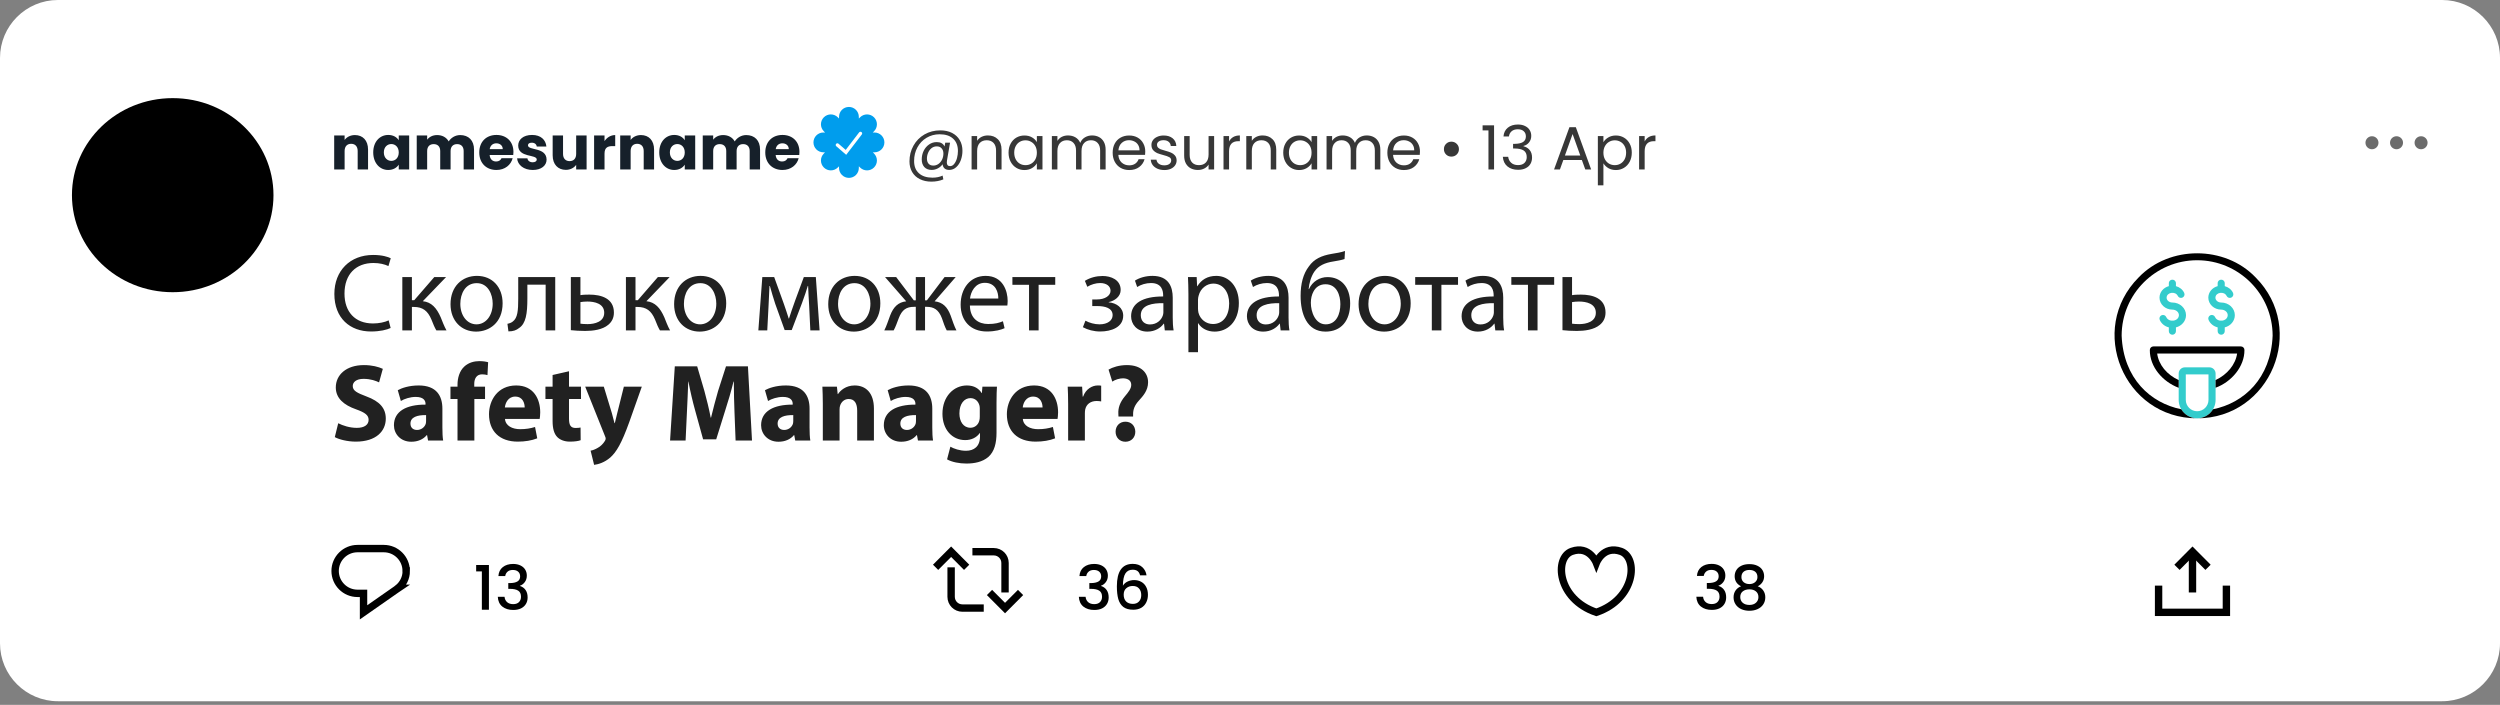 <?xml version="1.0" encoding="UTF-8"?> <svg xmlns="http://www.w3.org/2000/svg" width="227" height="64" viewBox="0 0 227 64" fill="none"><rect x="0" y="0" width="227" height="64" fill="#808080" stroke="none"/> <path d="M221.736 0H5.264C2.357 0 0 2.357 0 5.264V58.408C0 61.315 2.357 63.672 5.264 63.672H221.736C224.643 63.672 227 61.315 227 58.408V5.264C227 2.357 224.643 0 221.736 0Z" fill="white"></path> <path d="M15.682 26.532C20.736 26.532 24.832 22.587 24.832 17.721C24.832 12.854 20.736 8.91 15.682 8.91C10.629 8.91 6.533 12.854 6.533 17.721C6.533 22.587 10.629 26.532 15.682 26.532Z" fill="black"></path> <path d="M32.477 15.39H33.419V13.583C33.419 12.752 32.943 12.264 32.228 12.264C31.812 12.264 31.48 12.447 31.291 12.708V12.298H30.344V15.39H31.291V13.711C31.291 13.29 31.524 13.057 31.884 13.057C32.244 13.057 32.477 13.29 32.477 13.711V15.39ZM33.889 13.838C33.889 14.813 34.493 15.434 35.247 15.434C35.707 15.434 36.034 15.224 36.206 14.952V15.39H37.153V12.298H36.206V12.735C36.039 12.464 35.712 12.253 35.252 12.253C34.493 12.253 33.889 12.863 33.889 13.838ZM36.206 13.844C36.206 14.337 35.89 14.608 35.529 14.608C35.175 14.608 34.853 14.331 34.853 13.838C34.853 13.345 35.175 13.079 35.529 13.079C35.89 13.079 36.206 13.351 36.206 13.844ZM42.1 15.39H43.042V13.583C43.042 12.752 42.549 12.264 41.784 12.264C41.335 12.264 40.947 12.514 40.742 12.841C40.532 12.469 40.155 12.264 39.69 12.264C39.285 12.264 38.969 12.436 38.786 12.685V12.298H37.839V15.39H38.786V13.711C38.786 13.306 39.019 13.085 39.379 13.085C39.739 13.085 39.972 13.306 39.972 13.711V15.39H40.914V13.711C40.914 13.306 41.147 13.085 41.507 13.085C41.867 13.085 42.1 13.306 42.1 13.711V15.39ZM45.068 13.012C45.384 13.012 45.65 13.206 45.65 13.544H44.464C44.52 13.201 44.758 13.012 45.068 13.012ZM46.548 14.365H45.539C45.462 14.531 45.312 14.664 45.046 14.664C44.741 14.664 44.492 14.475 44.459 14.071H46.603C46.614 13.977 46.62 13.883 46.62 13.794C46.62 12.852 45.983 12.253 45.079 12.253C44.159 12.253 43.517 12.863 43.517 13.844C43.517 14.825 44.17 15.434 45.079 15.434C45.849 15.434 46.398 14.969 46.548 14.365ZM49.63 14.492C49.613 13.339 47.94 13.688 47.94 13.195C47.94 13.046 48.062 12.957 48.283 12.957C48.549 12.957 48.71 13.096 48.738 13.306H49.613C49.553 12.697 49.109 12.253 48.311 12.253C47.502 12.253 47.053 12.685 47.053 13.212C47.053 14.348 48.738 13.988 48.738 14.486C48.738 14.625 48.61 14.736 48.367 14.736C48.106 14.736 47.912 14.592 47.89 14.376H46.953C46.998 14.974 47.552 15.434 48.378 15.434C49.154 15.434 49.63 15.03 49.63 14.492ZM53.263 12.298H52.316V13.977C52.316 14.398 52.083 14.631 51.717 14.631C51.362 14.631 51.124 14.398 51.124 13.977V12.298H50.182V14.104C50.182 14.93 50.664 15.423 51.379 15.423C51.795 15.423 52.127 15.235 52.316 14.969V15.39H53.263V12.298ZM54.891 13.954C54.891 13.423 55.152 13.267 55.601 13.267H55.861V12.264C55.446 12.264 55.108 12.486 54.891 12.813V12.298H53.944V15.39H54.891V13.954ZM58.448 15.39H59.39V13.583C59.39 12.752 58.913 12.264 58.198 12.264C57.783 12.264 57.45 12.447 57.262 12.708V12.298H56.314V15.39H57.262V13.711C57.262 13.29 57.495 13.057 57.855 13.057C58.215 13.057 58.448 13.29 58.448 13.711V15.39ZM59.86 13.838C59.86 14.813 60.464 15.434 61.217 15.434C61.677 15.434 62.004 15.224 62.176 14.952V15.39H63.124V12.298H62.176V12.735C62.01 12.464 61.683 12.253 61.223 12.253C60.464 12.253 59.86 12.863 59.86 13.838ZM62.176 13.844C62.176 14.337 61.86 14.608 61.5 14.608C61.145 14.608 60.824 14.331 60.824 13.838C60.824 13.345 61.145 13.079 61.5 13.079C61.86 13.079 62.176 13.351 62.176 13.844ZM68.071 15.39H69.013V13.583C69.013 12.752 68.52 12.264 67.755 12.264C67.306 12.264 66.918 12.514 66.713 12.841C66.502 12.469 66.126 12.264 65.66 12.264C65.256 12.264 64.94 12.436 64.757 12.685V12.298H63.809V15.39H64.757V13.711C64.757 13.306 64.99 13.085 65.35 13.085C65.71 13.085 65.943 13.306 65.943 13.711V15.39H66.885V13.711C66.885 13.306 67.118 13.085 67.478 13.085C67.838 13.085 68.071 13.306 68.071 13.711V15.39ZM71.039 13.012C71.355 13.012 71.621 13.206 71.621 13.544H70.435C70.49 13.201 70.728 13.012 71.039 13.012ZM72.518 14.365H71.51C71.432 14.531 71.283 14.664 71.017 14.664C70.712 14.664 70.462 14.475 70.429 14.071H72.574C72.585 13.977 72.59 13.883 72.59 13.794C72.59 12.852 71.953 12.253 71.05 12.253C70.13 12.253 69.487 12.863 69.487 13.844C69.487 14.825 70.141 15.434 71.05 15.434C71.82 15.434 72.369 14.969 72.518 14.365Z" fill="#16202A"></path> <path d="M85.379 11.838C85.789 11.838 86.145 11.915 86.448 12.07C86.751 12.226 86.984 12.444 87.146 12.724C87.309 13.001 87.39 13.323 87.39 13.688C87.39 13.98 87.342 14.261 87.246 14.531C87.15 14.797 87.01 15.013 86.825 15.179C86.644 15.345 86.431 15.429 86.188 15.429C86.003 15.429 85.861 15.382 85.761 15.29C85.661 15.198 85.604 15.072 85.589 14.913C85.475 15.072 85.329 15.198 85.151 15.29C84.978 15.382 84.793 15.429 84.597 15.429C84.316 15.429 84.095 15.344 83.932 15.174C83.773 15 83.694 14.767 83.694 14.475C83.694 14.198 83.751 13.94 83.866 13.7C83.984 13.46 84.146 13.267 84.353 13.123C84.56 12.976 84.795 12.902 85.057 12.902C85.408 12.902 85.644 13.035 85.766 13.301L85.827 12.957H86.265L85.988 14.559C85.977 14.629 85.971 14.693 85.971 14.752C85.971 14.974 86.069 15.085 86.265 15.085C86.413 15.085 86.54 15.015 86.647 14.874C86.758 14.734 86.841 14.559 86.897 14.348C86.952 14.134 86.98 13.923 86.98 13.716C86.98 13.232 86.834 12.857 86.542 12.591C86.254 12.325 85.846 12.192 85.317 12.192C84.878 12.192 84.481 12.3 84.126 12.514C83.775 12.724 83.5 13.014 83.3 13.384C83.101 13.753 83.001 14.161 83.001 14.608C82.998 15.096 83.143 15.471 83.439 15.733C83.734 15.999 84.145 16.132 84.669 16.132C85.016 16.132 85.323 16.07 85.589 15.944L85.656 16.288C85.327 16.424 84.965 16.493 84.569 16.493C84.174 16.493 83.825 16.417 83.522 16.265C83.223 16.118 82.99 15.903 82.824 15.623C82.661 15.345 82.58 15.022 82.58 14.653C82.58 14.132 82.7 13.657 82.94 13.229C83.18 12.796 83.513 12.457 83.938 12.209C84.366 11.961 84.847 11.838 85.379 11.838ZM84.747 15.035C84.913 15.035 85.066 14.987 85.207 14.891C85.347 14.791 85.458 14.658 85.539 14.492C85.621 14.322 85.661 14.137 85.661 13.938C85.661 13.746 85.608 13.591 85.5 13.472C85.397 13.351 85.249 13.29 85.057 13.29C84.88 13.29 84.723 13.343 84.586 13.45C84.453 13.554 84.35 13.692 84.276 13.866C84.202 14.036 84.165 14.213 84.165 14.398C84.165 14.594 84.215 14.749 84.314 14.863C84.414 14.978 84.558 15.035 84.747 15.035ZM89.699 12.298C90.069 12.298 90.368 12.41 90.597 12.636C90.826 12.857 90.941 13.179 90.941 13.6V15.39H90.442V13.672C90.442 13.369 90.366 13.138 90.215 12.979C90.063 12.817 89.856 12.735 89.594 12.735C89.328 12.735 89.115 12.819 88.957 12.985C88.802 13.151 88.724 13.393 88.724 13.711V15.39H88.22V12.353H88.724V12.785C88.824 12.63 88.959 12.51 89.128 12.425C89.302 12.34 89.492 12.298 89.699 12.298ZM91.576 13.86C91.576 13.55 91.639 13.278 91.764 13.046C91.89 12.809 92.062 12.626 92.28 12.497C92.501 12.368 92.747 12.303 93.017 12.303C93.283 12.303 93.513 12.36 93.709 12.475C93.905 12.589 94.051 12.734 94.147 12.907V12.353H94.657V15.39H94.147V14.825C94.047 15.002 93.898 15.15 93.698 15.268C93.502 15.382 93.273 15.44 93.011 15.44C92.741 15.44 92.498 15.373 92.28 15.24C92.062 15.107 91.89 14.921 91.764 14.681C91.639 14.44 91.576 14.167 91.576 13.86ZM94.147 13.866C94.147 13.637 94.101 13.437 94.009 13.267C93.916 13.098 93.791 12.968 93.632 12.88C93.477 12.787 93.305 12.741 93.116 12.741C92.928 12.741 92.756 12.785 92.601 12.874C92.446 12.963 92.322 13.092 92.23 13.262C92.137 13.432 92.091 13.631 92.091 13.86C92.091 14.093 92.137 14.296 92.23 14.47C92.322 14.64 92.446 14.771 92.601 14.863C92.756 14.952 92.928 14.996 93.116 14.996C93.305 14.996 93.477 14.952 93.632 14.863C93.791 14.771 93.916 14.64 94.009 14.47C94.101 14.296 94.147 14.095 94.147 13.866ZM99.161 12.298C99.397 12.298 99.608 12.348 99.793 12.447C99.978 12.543 100.123 12.689 100.231 12.885C100.338 13.081 100.391 13.319 100.391 13.6V15.39H99.892V13.672C99.892 13.369 99.817 13.138 99.665 12.979C99.517 12.817 99.316 12.735 99.061 12.735C98.799 12.735 98.59 12.82 98.435 12.99C98.28 13.157 98.202 13.399 98.202 13.716V15.39H97.704V13.672C97.704 13.369 97.628 13.138 97.476 12.979C97.329 12.817 97.127 12.735 96.872 12.735C96.61 12.735 96.401 12.82 96.246 12.99C96.091 13.157 96.013 13.399 96.013 13.716V15.39H95.509V12.353H96.013V12.791C96.113 12.632 96.246 12.51 96.412 12.425C96.582 12.34 96.769 12.298 96.972 12.298C97.227 12.298 97.452 12.355 97.648 12.469C97.844 12.584 97.99 12.752 98.086 12.974C98.171 12.759 98.311 12.593 98.507 12.475C98.703 12.357 98.921 12.298 99.161 12.298ZM103.989 13.755C103.989 13.851 103.984 13.953 103.973 14.06H101.545C101.564 14.359 101.665 14.594 101.85 14.764C102.039 14.93 102.266 15.013 102.532 15.013C102.75 15.013 102.931 14.963 103.075 14.863C103.223 14.76 103.326 14.623 103.385 14.453H103.928C103.847 14.745 103.684 14.983 103.441 15.168C103.197 15.349 102.894 15.44 102.532 15.44C102.244 15.44 101.985 15.375 101.756 15.246C101.531 15.116 101.353 14.934 101.224 14.697C101.095 14.457 101.03 14.18 101.03 13.866C101.03 13.552 101.093 13.277 101.218 13.04C101.344 12.804 101.52 12.623 101.745 12.497C101.974 12.368 102.236 12.303 102.532 12.303C102.82 12.303 103.075 12.366 103.297 12.492C103.518 12.617 103.688 12.791 103.806 13.012C103.928 13.23 103.989 13.478 103.989 13.755ZM103.468 13.65C103.468 13.458 103.426 13.293 103.341 13.157C103.256 13.016 103.139 12.911 102.992 12.841C102.848 12.767 102.687 12.73 102.51 12.73C102.255 12.73 102.037 12.811 101.856 12.974C101.678 13.136 101.577 13.362 101.551 13.65H103.468ZM105.73 15.44C105.497 15.44 105.288 15.401 105.104 15.323C104.919 15.242 104.773 15.131 104.666 14.991C104.559 14.847 104.5 14.682 104.489 14.498H105.009C105.024 14.649 105.094 14.773 105.22 14.869C105.349 14.965 105.517 15.013 105.724 15.013C105.916 15.013 106.068 14.97 106.179 14.886C106.29 14.801 106.345 14.693 106.345 14.564C106.345 14.431 106.286 14.333 106.168 14.27C106.049 14.204 105.867 14.139 105.619 14.076C105.394 14.017 105.209 13.958 105.065 13.899C104.925 13.836 104.803 13.746 104.699 13.628C104.599 13.506 104.55 13.347 104.55 13.151C104.55 12.996 104.596 12.854 104.688 12.724C104.78 12.595 104.912 12.493 105.082 12.419C105.251 12.342 105.445 12.303 105.663 12.303C106 12.303 106.271 12.388 106.478 12.558C106.685 12.728 106.796 12.961 106.81 13.256H106.306C106.295 13.098 106.23 12.97 106.112 12.874C105.998 12.778 105.843 12.73 105.647 12.73C105.466 12.73 105.322 12.769 105.215 12.846C105.107 12.924 105.054 13.025 105.054 13.151C105.054 13.251 105.085 13.334 105.148 13.4C105.215 13.463 105.296 13.515 105.392 13.556C105.492 13.592 105.628 13.635 105.802 13.683C106.02 13.742 106.197 13.801 106.334 13.86C106.471 13.916 106.587 14.001 106.683 14.115C106.783 14.23 106.835 14.379 106.838 14.564C106.838 14.73 106.792 14.88 106.7 15.013C106.607 15.146 106.476 15.251 106.306 15.329C106.14 15.403 105.948 15.44 105.73 15.44ZM110.243 12.353V15.39H109.739V14.941C109.643 15.096 109.508 15.218 109.334 15.307C109.165 15.392 108.976 15.434 108.769 15.434C108.533 15.434 108.32 15.386 108.132 15.29C107.944 15.19 107.794 15.043 107.683 14.847C107.576 14.651 107.522 14.413 107.522 14.132V12.353H108.021V14.065C108.021 14.365 108.097 14.595 108.248 14.758C108.4 14.917 108.607 14.996 108.869 14.996C109.139 14.996 109.351 14.913 109.506 14.747C109.661 14.581 109.739 14.339 109.739 14.021V12.353H110.243ZM111.599 12.846C111.688 12.673 111.813 12.538 111.976 12.442C112.142 12.346 112.343 12.298 112.58 12.298V12.819H112.447C111.882 12.819 111.599 13.125 111.599 13.738V15.39H111.095V12.353H111.599V12.846ZM114.642 12.298C115.011 12.298 115.31 12.41 115.539 12.636C115.768 12.857 115.883 13.179 115.883 13.6V15.39H115.384V13.672C115.384 13.369 115.308 13.138 115.157 12.979C115.005 12.817 114.799 12.735 114.536 12.735C114.27 12.735 114.058 12.819 113.899 12.985C113.744 13.151 113.666 13.393 113.666 13.711V15.39H113.162V12.353H113.666V12.785C113.766 12.63 113.901 12.51 114.071 12.425C114.244 12.34 114.435 12.298 114.642 12.298ZM116.518 13.86C116.518 13.55 116.581 13.278 116.707 13.046C116.832 12.809 117.004 12.626 117.222 12.497C117.444 12.368 117.689 12.303 117.959 12.303C118.225 12.303 118.456 12.36 118.652 12.475C118.847 12.589 118.993 12.734 119.089 12.907V12.353H119.599V15.39H119.089V14.825C118.99 15.002 118.84 15.15 118.641 15.268C118.445 15.382 118.216 15.44 117.953 15.44C117.684 15.44 117.44 15.373 117.222 15.24C117.004 15.107 116.832 14.921 116.707 14.681C116.581 14.44 116.518 14.167 116.518 13.86ZM119.089 13.866C119.089 13.637 119.043 13.437 118.951 13.267C118.859 13.098 118.733 12.968 118.574 12.88C118.419 12.787 118.247 12.741 118.059 12.741C117.87 12.741 117.699 12.785 117.543 12.874C117.388 12.963 117.264 13.092 117.172 13.262C117.08 13.432 117.034 13.631 117.034 13.86C117.034 14.093 117.08 14.296 117.172 14.47C117.264 14.64 117.388 14.771 117.543 14.863C117.699 14.952 117.87 14.996 118.059 14.996C118.247 14.996 118.419 14.952 118.574 14.863C118.733 14.771 118.859 14.64 118.951 14.47C119.043 14.296 119.089 14.095 119.089 13.866ZM124.103 12.298C124.34 12.298 124.55 12.348 124.735 12.447C124.92 12.543 125.066 12.689 125.173 12.885C125.28 13.081 125.334 13.319 125.334 13.6V15.39H124.835V13.672C124.835 13.369 124.759 13.138 124.608 12.979C124.46 12.817 124.259 12.735 124.004 12.735C123.741 12.735 123.533 12.82 123.377 12.99C123.222 13.157 123.145 13.399 123.145 13.716V15.39H122.646V13.672C122.646 13.369 122.57 13.138 122.419 12.979C122.271 12.817 122.07 12.735 121.815 12.735C121.552 12.735 121.344 12.82 121.189 12.99C121.033 13.157 120.956 13.399 120.956 13.716V15.39H120.451V12.353H120.956V12.791C121.056 12.632 121.189 12.51 121.355 12.425C121.525 12.34 121.711 12.298 121.914 12.298C122.169 12.298 122.395 12.355 122.591 12.469C122.786 12.584 122.932 12.752 123.028 12.974C123.113 12.759 123.254 12.593 123.449 12.475C123.645 12.357 123.863 12.298 124.103 12.298ZM128.932 13.755C128.932 13.851 128.926 13.953 128.915 14.06H126.488C126.506 14.359 126.608 14.594 126.793 14.764C126.981 14.93 127.208 15.013 127.474 15.013C127.692 15.013 127.873 14.963 128.017 14.863C128.165 14.76 128.268 14.623 128.328 14.453H128.871C128.789 14.745 128.627 14.983 128.383 15.168C128.139 15.349 127.836 15.44 127.474 15.44C127.186 15.44 126.927 15.375 126.698 15.246C126.473 15.116 126.296 14.934 126.166 14.697C126.037 14.457 125.972 14.18 125.972 13.866C125.972 13.552 126.035 13.277 126.161 13.04C126.286 12.804 126.462 12.623 126.687 12.497C126.916 12.368 127.179 12.303 127.474 12.303C127.762 12.303 128.017 12.366 128.239 12.492C128.461 12.617 128.63 12.791 128.749 13.012C128.871 13.23 128.932 13.478 128.932 13.755ZM128.411 13.65C128.411 13.458 128.368 13.293 128.283 13.157C128.198 13.016 128.082 12.911 127.934 12.841C127.79 12.767 127.629 12.73 127.452 12.73C127.197 12.73 126.979 12.811 126.798 12.974C126.621 13.136 126.519 13.362 126.493 13.65H128.411ZM131.784 14.22C131.595 14.22 131.435 14.156 131.302 14.027C131.172 13.894 131.108 13.733 131.108 13.544C131.108 13.352 131.172 13.192 131.302 13.062C131.435 12.929 131.595 12.863 131.784 12.863C131.976 12.863 132.139 12.929 132.272 13.062C132.405 13.192 132.471 13.352 132.471 13.544C132.471 13.733 132.405 13.894 132.272 14.027C132.139 14.156 131.976 14.22 131.784 14.22ZM134.62 11.843V11.383H135.661V15.39H135.152V11.843H134.62ZM136.516 12.392C136.542 12.052 136.674 11.786 136.91 11.594C137.146 11.402 137.453 11.306 137.83 11.306C138.081 11.306 138.297 11.352 138.478 11.444C138.663 11.533 138.801 11.655 138.894 11.81C138.99 11.965 139.038 12.141 139.038 12.336C139.038 12.566 138.971 12.763 138.838 12.929C138.709 13.096 138.539 13.203 138.329 13.251V13.278C138.569 13.338 138.759 13.454 138.899 13.628C139.04 13.801 139.11 14.028 139.11 14.309C139.11 14.52 139.062 14.71 138.966 14.88C138.87 15.046 138.726 15.177 138.534 15.273C138.342 15.37 138.111 15.418 137.841 15.418C137.449 15.418 137.128 15.316 136.877 15.113C136.625 14.906 136.485 14.614 136.456 14.237H136.943C136.969 14.459 137.06 14.64 137.215 14.78C137.37 14.921 137.577 14.991 137.835 14.991C138.094 14.991 138.29 14.924 138.423 14.791C138.559 14.655 138.628 14.479 138.628 14.265C138.628 13.988 138.535 13.788 138.351 13.666C138.166 13.544 137.887 13.483 137.514 13.483H137.387V13.062H137.52C137.859 13.059 138.116 13.003 138.29 12.896C138.463 12.785 138.55 12.615 138.55 12.386C138.55 12.191 138.486 12.034 138.356 11.915C138.231 11.797 138.05 11.738 137.813 11.738C137.584 11.738 137.399 11.797 137.259 11.915C137.119 12.034 137.036 12.192 137.01 12.392H136.516ZM143.634 14.531H141.95L141.639 15.39H141.107L142.504 11.55H143.086L144.477 15.39H143.945L143.634 14.531ZM143.49 14.121L142.792 12.17L142.094 14.121H143.49ZM145.59 12.913C145.689 12.739 145.837 12.595 146.033 12.48C146.232 12.362 146.463 12.303 146.726 12.303C146.995 12.303 147.239 12.368 147.457 12.497C147.679 12.626 147.852 12.809 147.978 13.046C148.104 13.278 148.166 13.55 148.166 13.86C148.166 14.167 148.104 14.44 147.978 14.681C147.852 14.921 147.679 15.107 147.457 15.24C147.239 15.373 146.995 15.44 146.726 15.44C146.467 15.44 146.238 15.382 146.039 15.268C145.843 15.15 145.693 15.004 145.59 14.83V16.831H145.085V12.353H145.59V12.913ZM147.651 13.86C147.651 13.631 147.605 13.432 147.513 13.262C147.42 13.092 147.295 12.963 147.136 12.874C146.981 12.785 146.809 12.741 146.62 12.741C146.436 12.741 146.264 12.787 146.105 12.88C145.95 12.968 145.824 13.099 145.728 13.273C145.636 13.443 145.59 13.64 145.59 13.866C145.59 14.095 145.636 14.296 145.728 14.47C145.824 14.64 145.95 14.771 146.105 14.863C146.264 14.952 146.436 14.996 146.62 14.996C146.809 14.996 146.981 14.952 147.136 14.863C147.295 14.771 147.42 14.64 147.513 14.47C147.605 14.296 147.651 14.093 147.651 13.86ZM149.335 12.846C149.423 12.673 149.549 12.538 149.711 12.442C149.878 12.346 150.079 12.298 150.315 12.298V12.819H150.182C149.617 12.819 149.335 13.125 149.335 13.738V15.39H148.83V12.353H149.335V12.846Z" fill="#373737"></path> <path d="M215.966 12.961C215.966 13.287 215.701 13.552 215.375 13.552C215.049 13.552 214.784 13.287 214.784 12.961C214.784 12.635 215.049 12.37 215.375 12.37C215.701 12.37 215.966 12.635 215.966 12.961Z" fill="#6B6B6B"></path> <path d="M218.195 12.961C218.195 13.287 217.93 13.552 217.604 13.552C217.278 13.552 217.013 13.287 217.013 12.961C217.013 12.635 217.278 12.37 217.604 12.37C217.93 12.37 218.195 12.635 218.195 12.961Z" fill="#6B6B6B"></path> <path d="M220.424 12.961C220.424 13.287 220.159 13.552 219.833 13.552C219.507 13.552 219.242 13.287 219.242 12.961C219.242 12.635 219.507 12.37 219.833 12.37C220.159 12.37 220.424 12.635 220.424 12.961Z" fill="#6B6B6B"></path> <path d="M80.303 12.93C80.303 12.438 79.903 12.031 79.404 12.031H79.25L79.361 11.92C79.712 11.569 79.712 11.003 79.361 10.652C79.01 10.301 78.444 10.301 78.093 10.652L77.982 10.763V10.609C77.982 10.116 77.582 9.71 77.083 9.71C76.584 9.71 76.184 10.11 76.184 10.609V10.763L76.073 10.652C75.722 10.301 75.156 10.301 74.805 10.652C74.454 11.003 74.454 11.569 74.805 11.92L74.915 12.031H74.761C74.269 12.031 73.862 12.431 73.862 12.93C73.862 13.429 74.263 13.829 74.761 13.829H74.915L74.805 13.94C74.454 14.291 74.454 14.857 74.805 15.208C75.156 15.559 75.722 15.559 76.073 15.208L76.184 15.098V15.252C76.184 15.744 76.584 16.151 77.083 16.151C77.582 16.151 77.982 15.75 77.982 15.252V15.098L78.093 15.208C78.444 15.559 79.01 15.559 79.361 15.208C79.712 14.857 79.712 14.291 79.361 13.94L79.25 13.829H79.404C79.897 13.829 80.303 13.429 80.303 12.93Z" fill="#009DED"></path> <path d="M76.036 13.164L76.812 13.835L78.13 12.117" stroke="white" stroke-width="0.308" stroke-miterlimit="10" stroke-linecap="round"></path> <path d="M43.235 51.88V51.301H44.394V55.363H43.753V51.88H43.235ZM45.255 52.304C45.278 51.958 45.409 51.689 45.651 51.496C45.896 51.302 46.208 51.206 46.587 51.206C46.847 51.206 47.072 51.252 47.261 51.345C47.451 51.438 47.594 51.564 47.69 51.724C47.787 51.884 47.835 52.064 47.835 52.265C47.835 52.495 47.774 52.692 47.651 52.855C47.529 53.019 47.382 53.128 47.211 53.184V53.206C47.43 53.273 47.601 53.396 47.724 53.574C47.846 53.749 47.908 53.973 47.908 54.248C47.908 54.468 47.858 54.663 47.757 54.833C47.657 55.004 47.508 55.14 47.311 55.24C47.114 55.337 46.879 55.385 46.604 55.385C46.203 55.385 45.872 55.283 45.612 55.079C45.355 54.871 45.218 54.573 45.2 54.187H45.812C45.827 54.384 45.904 54.545 46.041 54.672C46.178 54.794 46.364 54.856 46.598 54.856C46.825 54.856 46.999 54.794 47.122 54.672C47.245 54.545 47.306 54.384 47.306 54.187C47.306 53.927 47.222 53.743 47.055 53.635C46.892 53.524 46.639 53.468 46.297 53.468H46.152V52.944H46.303C46.604 52.941 46.832 52.891 46.988 52.794C47.148 52.697 47.228 52.545 47.228 52.337C47.228 52.159 47.17 52.017 47.055 51.913C46.94 51.806 46.776 51.752 46.565 51.752C46.357 51.752 46.195 51.806 46.08 51.913C45.965 52.017 45.896 52.148 45.874 52.304H45.255Z" fill="black"></path> <path d="M98.014 52.304C98.037 51.958 98.169 51.689 98.41 51.496C98.655 51.302 98.967 51.206 99.346 51.206C99.606 51.206 99.831 51.252 100.021 51.345C100.21 51.438 100.353 51.564 100.45 51.724C100.546 51.884 100.594 52.064 100.594 52.265C100.594 52.495 100.533 52.692 100.411 52.855C100.288 53.019 100.141 53.128 99.97 53.184V53.206C100.19 53.273 100.36 53.396 100.483 53.574C100.606 53.749 100.667 53.973 100.667 54.248C100.667 54.468 100.617 54.663 100.516 54.833C100.416 55.004 100.268 55.14 100.071 55.24C99.874 55.337 99.638 55.385 99.363 55.385C98.962 55.385 98.631 55.283 98.371 55.079C98.115 54.871 97.977 54.573 97.959 54.187H98.572C98.587 54.384 98.663 54.545 98.8 54.672C98.938 54.794 99.123 54.856 99.357 54.856C99.584 54.856 99.759 54.794 99.881 54.672C100.004 54.545 100.065 54.384 100.065 54.187C100.065 53.927 99.981 53.743 99.814 53.635C99.651 53.524 99.398 53.468 99.056 53.468H98.912V52.944H99.062C99.363 52.941 99.591 52.891 99.748 52.794C99.907 52.697 99.987 52.545 99.987 52.337C99.987 52.159 99.93 52.017 99.814 51.913C99.699 51.806 99.536 51.752 99.324 51.752C99.116 51.752 98.954 51.806 98.839 51.913C98.724 52.017 98.655 52.148 98.633 52.304H98.014ZM103.519 52.242C103.478 52.071 103.403 51.943 103.296 51.858C103.188 51.772 103.037 51.73 102.844 51.73C102.551 51.73 102.332 51.843 102.187 52.069C102.042 52.292 101.966 52.664 101.958 53.184C102.055 53.02 102.196 52.894 102.382 52.805C102.568 52.716 102.768 52.671 102.984 52.671C103.229 52.671 103.444 52.725 103.63 52.833C103.819 52.937 103.966 53.089 104.07 53.29C104.178 53.49 104.232 53.73 104.232 54.009C104.232 54.269 104.18 54.501 104.076 54.705C103.975 54.91 103.825 55.071 103.624 55.19C103.424 55.305 103.182 55.363 102.9 55.363C102.517 55.363 102.216 55.279 101.997 55.112C101.782 54.941 101.63 54.702 101.54 54.393C101.455 54.085 101.412 53.7 101.412 53.24C101.412 51.88 101.891 51.2 102.85 51.2C103.221 51.2 103.513 51.301 103.725 51.501C103.94 51.702 104.066 51.949 104.104 52.242H103.519ZM102.844 53.206C102.618 53.206 102.425 53.275 102.265 53.413C102.109 53.546 102.031 53.741 102.031 53.998C102.031 54.254 102.103 54.458 102.248 54.611C102.397 54.759 102.603 54.833 102.867 54.833C103.101 54.833 103.285 54.761 103.418 54.616C103.556 54.471 103.624 54.278 103.624 54.037C103.624 53.784 103.558 53.583 103.424 53.435C103.294 53.282 103.101 53.206 102.844 53.206Z" fill="black"></path> <path d="M154.082 52.297C154.105 51.952 154.237 51.683 154.478 51.489C154.723 51.296 155.035 51.2 155.414 51.2C155.674 51.2 155.899 51.246 156.089 51.339C156.278 51.432 156.421 51.558 156.518 51.718C156.614 51.878 156.662 52.058 156.662 52.258C156.662 52.489 156.601 52.686 156.479 52.849C156.356 53.013 156.209 53.122 156.038 53.178V53.2C156.258 53.267 156.428 53.39 156.551 53.568C156.674 53.742 156.735 53.967 156.735 54.242C156.735 54.461 156.685 54.656 156.584 54.827C156.484 54.998 156.336 55.134 156.139 55.234C155.942 55.331 155.706 55.379 155.431 55.379C155.03 55.379 154.699 55.277 154.439 55.072C154.183 54.864 154.045 54.567 154.027 54.181H154.64C154.655 54.378 154.731 54.539 154.868 54.666C155.006 54.788 155.191 54.849 155.425 54.849C155.652 54.849 155.827 54.788 155.949 54.666C156.072 54.539 156.133 54.378 156.133 54.181C156.133 53.921 156.05 53.737 155.882 53.629C155.719 53.518 155.466 53.462 155.124 53.462H154.98V52.938H155.13C155.431 52.934 155.659 52.884 155.815 52.788C155.975 52.691 156.055 52.539 156.055 52.331C156.055 52.153 155.997 52.011 155.882 51.907C155.767 51.8 155.604 51.746 155.392 51.746C155.184 51.746 155.022 51.8 154.907 51.907C154.792 52.011 154.723 52.141 154.701 52.297H154.082ZM158.088 53.234C157.701 53.04 157.508 52.736 157.508 52.32C157.508 52.119 157.558 51.935 157.659 51.768C157.759 51.601 157.909 51.469 158.11 51.372C158.31 51.272 158.556 51.222 158.845 51.222C159.131 51.222 159.375 51.272 159.575 51.372C159.78 51.469 159.932 51.601 160.032 51.768C160.133 51.935 160.183 52.119 160.183 52.32C160.183 52.528 160.129 52.712 160.021 52.871C159.917 53.027 159.778 53.148 159.603 53.234C159.815 53.312 159.982 53.44 160.105 53.618C160.227 53.793 160.289 53.999 160.289 54.237C160.289 54.478 160.227 54.692 160.105 54.877C159.982 55.063 159.811 55.206 159.592 55.306C159.373 55.407 159.124 55.457 158.845 55.457C158.567 55.457 158.318 55.407 158.099 55.306C157.883 55.206 157.714 55.063 157.592 54.877C157.469 54.692 157.408 54.478 157.408 54.237C157.408 53.995 157.469 53.787 157.592 53.612C157.714 53.438 157.88 53.312 158.088 53.234ZM159.575 52.398C159.575 52.19 159.51 52.03 159.38 51.919C159.25 51.807 159.072 51.751 158.845 51.751C158.623 51.751 158.446 51.807 158.316 51.919C158.186 52.03 158.121 52.191 158.121 52.403C158.121 52.589 158.188 52.741 158.322 52.86C158.459 52.975 158.634 53.033 158.845 53.033C159.057 53.033 159.232 52.974 159.369 52.855C159.507 52.736 159.575 52.584 159.575 52.398ZM158.845 53.512C158.6 53.512 158.4 53.574 158.244 53.696C158.091 53.815 158.015 53.988 158.015 54.214C158.015 54.426 158.089 54.599 158.238 54.733C158.387 54.862 158.589 54.928 158.845 54.928C159.098 54.928 159.297 54.861 159.442 54.727C159.59 54.593 159.665 54.422 159.665 54.214C159.665 53.991 159.588 53.819 159.436 53.696C159.287 53.574 159.091 53.512 158.845 53.512Z" fill="black"></path> <path d="M36.882 51.844C36.882 50.724 35.971 49.812 34.85 49.812H32.461C31.34 49.812 30.429 50.724 30.429 51.844C30.429 52.965 31.34 53.876 32.461 53.876H33.009V55.6L35.946 53.55C35.983 53.525 36.014 53.507 36.045 53.482L36.137 53.42H36.125C36.587 53.045 36.888 52.484 36.888 51.844H36.882Z" fill="white" stroke="black" stroke-width="0.671" stroke-miterlimit="10"></path> <path d="M86.362 50.305V54.19C86.362 54.757 86.818 55.212 87.384 55.212H89.324" fill="white"></path> <path d="M86.362 50.305V54.19C86.362 54.757 86.818 55.212 87.384 55.212H89.324" stroke="black" stroke-width="0.671" stroke-miterlimit="10"></path> <path d="M84.952 51.512L86.362 50.096L87.772 51.512" fill="white"></path> <path d="M84.952 51.512L86.362 50.096L87.772 51.512" stroke="black" stroke-width="0.671" stroke-miterlimit="10"></path> <path d="M91.257 55.003V51.118C91.257 50.551 90.801 50.096 90.235 50.096H88.295" fill="white"></path> <path d="M91.257 55.003V51.118C91.257 50.551 90.801 50.096 90.235 50.096H88.295" stroke="black" stroke-width="0.671" stroke-miterlimit="10"></path> <path d="M92.667 53.796L91.257 55.212L89.847 53.796" fill="white"></path> <path d="M92.667 53.796L91.257 55.212L89.847 53.796" stroke="black" stroke-width="0.671" stroke-miterlimit="10"></path> <path d="M147.177 50.065C145.57 49.498 144.948 51.105 144.948 51.105C144.948 51.105 144.326 49.498 142.719 50.065C141.112 50.631 141.383 54.393 144.948 55.6C148.513 54.393 148.778 50.631 147.177 50.065Z" fill="white" stroke="black" stroke-width="0.671" stroke-miterlimit="10"></path> <path d="M196 53.174V55.6H202.157V53.174" fill="white"></path> <path d="M196 53.174V55.6H202.157V53.174" stroke="black" stroke-width="0.671" stroke-miterlimit="10"></path> <path d="M197.669 51.512L199.079 50.096L200.489 51.512" fill="white"></path> <path d="M197.669 51.512L199.079 50.096L200.489 51.512" stroke="black" stroke-width="0.671" stroke-miterlimit="10"></path> <path d="M199.078 53.796V50.219" stroke="black" stroke-width="0.671" stroke-miterlimit="10"></path> <path d="M35.29 29.09C34.94 29.26 34.4 29.37 33.87 29.37C32.23 29.37 31.28 28.31 31.28 26.66C31.28 24.89 32.33 23.88 33.91 23.88C34.47 23.88 34.94 24 35.27 24.16L35.48 23.45C35.25 23.33 34.72 23.15 33.88 23.15C31.79 23.15 30.36 24.58 30.36 26.69C30.36 28.9 31.79 30.1 33.69 30.1C34.51 30.1 35.15 29.94 35.47 29.78L35.29 29.09ZM36.531 25.16V30H37.401V27.87H37.571C38.391 27.87 38.841 28.23 39.171 29.01C39.321 29.41 39.491 29.79 39.621 30H40.541C40.321 29.61 40.151 29.14 40.021 28.82C39.641 27.95 39.171 27.43 38.391 27.35L40.501 25.16H39.431L37.611 27.26H37.401V25.16H36.531ZM43.307 25.05C41.967 25.05 40.907 26 40.907 27.62C40.907 29.15 41.917 30.11 43.227 30.11C44.397 30.11 45.637 29.33 45.637 27.54C45.637 26.06 44.697 25.05 43.307 25.05ZM43.287 25.71C44.327 25.71 44.737 26.75 44.737 27.57C44.737 28.66 44.107 29.45 43.267 29.45C42.407 29.45 41.797 28.65 41.797 27.59C41.797 26.67 42.247 25.71 43.287 25.71ZM47.055 25.16V27.11C47.055 28.19 47.005 28.87 46.555 29.2C46.435 29.3 46.245 29.37 46.075 29.4L46.165 30.09C46.615 30.09 46.885 29.98 47.125 29.79C47.755 29.38 47.885 28.47 47.885 27.11V25.85H49.545V30H50.415V25.16H47.055ZM51.833 25.16V29.98C52.193 30.02 52.643 30.05 53.133 30.05C53.843 30.05 54.703 29.94 55.233 29.49C55.543 29.23 55.743 28.88 55.743 28.38C55.743 27.09 54.593 26.75 53.503 26.75C53.243 26.75 52.903 26.76 52.703 26.8V25.16H51.833ZM52.703 27.43C52.903 27.4 53.103 27.38 53.333 27.38C53.983 27.38 54.863 27.56 54.863 28.4C54.863 29.21 54.013 29.43 53.353 29.43C53.063 29.43 52.873 29.41 52.703 29.39V27.43ZM56.834 25.16V30H57.703V27.87H57.873C58.694 27.87 59.144 28.23 59.474 29.01C59.623 29.41 59.794 29.79 59.923 30H60.843C60.623 29.61 60.453 29.14 60.324 28.82C59.944 27.95 59.474 27.43 58.694 27.35L60.803 25.16H59.733L57.913 27.26H57.703V25.16H56.834ZM63.61 25.05C62.27 25.05 61.21 26 61.21 27.62C61.21 29.15 62.22 30.11 63.53 30.11C64.7 30.11 65.94 29.33 65.94 27.54C65.94 26.06 65 25.05 63.61 25.05ZM63.59 25.71C64.63 25.71 65.04 26.75 65.04 27.57C65.04 28.66 64.41 29.45 63.57 29.45C62.71 29.45 62.1 28.65 62.1 27.59C62.1 26.67 62.55 25.71 63.59 25.71ZM68.858 30H69.668L69.787 27.71C69.817 27.18 69.847 26.54 69.868 25.97H69.907C70.028 26.42 70.237 27.12 70.388 27.58L71.248 29.97H71.888L72.817 27.53C73.088 26.79 73.218 26.4 73.347 25.96H73.377C73.397 26.55 73.438 27.17 73.468 27.69L73.578 30H74.418L74.078 25.16H72.987L72.207 27.27C72.017 27.8 71.748 28.57 71.638 28.93H71.618C71.507 28.55 71.297 27.96 71.177 27.6L70.297 25.16H69.218L68.858 30ZM77.604 25.05C76.264 25.05 75.204 26 75.204 27.62C75.204 29.15 76.214 30.11 77.524 30.11C78.694 30.11 79.934 29.33 79.934 27.54C79.934 26.06 78.994 25.05 77.604 25.05ZM77.584 25.71C78.624 25.71 79.034 26.75 79.034 27.57C79.034 28.66 78.404 29.45 77.564 29.45C76.704 29.45 76.094 28.65 76.094 27.59C76.094 26.67 76.544 25.71 77.584 25.71ZM80.364 25.16L82.284 27.36C81.554 27.44 81.124 27.87 80.824 28.65C80.654 29.1 80.494 29.61 80.294 30H81.144C81.314 29.7 81.444 29.32 81.604 28.9C81.904 28.11 82.314 27.86 82.994 27.86H83.154V30H83.994V27.86H84.144C84.774 27.86 85.224 28.1 85.524 28.89C85.664 29.31 85.804 29.71 85.964 30H86.844C86.644 29.62 86.484 29.11 86.314 28.64C86.024 27.87 85.594 27.44 84.864 27.36L86.774 25.16H85.764L84.164 27.27H83.994V25.16H83.154V27.27H82.974L81.374 25.16H80.364ZM91.466 27.74C91.476 27.65 91.496 27.51 91.496 27.33C91.496 26.44 91.076 25.05 89.496 25.05C88.086 25.05 87.226 26.2 87.226 27.66C87.226 29.12 88.116 30.1 89.606 30.1C90.376 30.1 90.906 29.94 91.216 29.8L91.066 29.17C90.736 29.31 90.356 29.42 89.726 29.42C88.846 29.42 88.086 28.93 88.066 27.74H91.466ZM88.076 27.11C88.146 26.5 88.536 25.68 89.426 25.68C90.416 25.68 90.656 26.55 90.646 27.11H88.076ZM91.926 25.16V25.86H93.436V30H94.306V25.86H95.816V25.16H91.926ZM99.177 27.79H99.617C100.347 27.79 101.027 27.97 101.027 28.62C101.027 29.1 100.567 29.45 99.837 29.45C99.377 29.45 98.907 29.31 98.557 29.12L98.327 29.71C98.757 29.95 99.327 30.1 99.897 30.1C100.917 30.1 101.987 29.71 101.987 28.66C101.987 27.95 101.387 27.51 100.667 27.45V27.43C101.207 27.32 101.757 26.93 101.757 26.33C101.757 25.39 100.857 25.06 100.117 25.06C99.557 25.06 98.997 25.2 98.507 25.5L98.727 26.04C99.067 25.83 99.507 25.7 99.897 25.7C100.447 25.7 100.837 25.97 100.837 26.4C100.837 26.85 100.337 27.19 99.597 27.19H99.177V27.79ZM106.564 30C106.504 29.67 106.484 29.26 106.484 28.84V27.03C106.484 26.06 106.124 25.05 104.644 25.05C104.034 25.05 103.454 25.22 103.054 25.48L103.254 26.06C103.594 25.84 104.064 25.7 104.514 25.7C105.504 25.7 105.614 26.42 105.614 26.82V26.92C103.744 26.91 102.704 27.55 102.704 28.72C102.704 29.42 103.204 30.11 104.184 30.11C104.874 30.11 105.394 29.77 105.664 29.39H105.694L105.764 30H106.564ZM105.634 28.37C105.634 28.46 105.614 28.56 105.584 28.65C105.444 29.06 105.044 29.46 104.414 29.46C103.964 29.46 103.584 29.19 103.584 28.62C103.584 27.68 104.674 27.51 105.634 27.53V28.37ZM107.908 31.98H108.778V29.35H108.798C109.088 29.83 109.648 30.11 110.288 30.11C111.428 30.11 112.488 29.25 112.488 27.51C112.488 26.04 111.608 25.05 110.438 25.05C109.648 25.05 109.078 25.4 108.718 25.99H108.698L108.658 25.16H107.868C107.888 25.62 107.908 26.12 107.908 26.74V31.98ZM108.778 27.2C108.778 27.08 108.808 26.95 108.838 26.84C109.008 26.18 109.568 25.75 110.168 25.75C111.098 25.75 111.608 26.58 111.608 27.55C111.608 28.66 111.068 29.42 110.138 29.42C109.508 29.42 108.978 29 108.818 28.39C108.798 28.28 108.778 28.16 108.778 28.03V27.2ZM117.081 30C117.021 29.67 117.001 29.26 117.001 28.84V27.03C117.001 26.06 116.641 25.05 115.161 25.05C114.551 25.05 113.971 25.22 113.571 25.48L113.771 26.06C114.111 25.84 114.581 25.7 115.031 25.7C116.021 25.7 116.131 26.42 116.131 26.82V26.92C114.261 26.91 113.221 27.55 113.221 28.72C113.221 29.42 113.721 30.11 114.701 30.11C115.391 30.11 115.911 29.77 116.181 29.39H116.211L116.281 30H117.081ZM116.151 28.37C116.151 28.46 116.131 28.56 116.101 28.65C115.961 29.06 115.561 29.46 114.931 29.46C114.481 29.46 114.101 29.19 114.101 28.62C114.101 27.68 115.191 27.51 116.151 27.53V28.37ZM122.125 22.79C121.795 22.91 121.315 22.99 120.925 23.05C119.985 23.21 119.315 23.52 118.845 24.19C118.325 24.87 118.095 25.77 118.095 26.87C118.095 28.48 118.655 30.11 120.355 30.11C121.775 30.11 122.595 29.13 122.595 27.55C122.595 26.01 121.725 25.16 120.535 25.16C119.845 25.16 119.165 25.55 118.855 26.25H118.825C118.865 25.74 119.045 25.09 119.355 24.65C119.725 24.12 120.295 23.86 121.075 23.74C121.395 23.69 121.835 23.61 122.085 23.52L122.125 22.79ZM121.705 27.62C121.705 28.51 121.345 29.45 120.375 29.45C119.415 29.45 119.025 28.3 119.025 27.5C119.025 27.11 119.105 26.76 119.265 26.47C119.465 26.08 119.835 25.81 120.355 25.81C121.395 25.81 121.705 26.83 121.705 27.62ZM125.759 25.05C124.419 25.05 123.359 26 123.359 27.62C123.359 29.15 124.369 30.11 125.679 30.11C126.849 30.11 128.089 29.33 128.089 27.54C128.089 26.06 127.149 25.05 125.759 25.05ZM125.739 25.71C126.779 25.71 127.189 26.75 127.189 27.57C127.189 28.66 126.559 29.45 125.719 29.45C124.859 29.45 124.249 28.65 124.249 27.59C124.249 26.67 124.699 25.71 125.739 25.71ZM128.499 25.16V25.86H130.009V30H130.879V25.86H132.389V25.16H128.499ZM136.573 30C136.513 29.67 136.493 29.26 136.493 28.84V27.03C136.493 26.06 136.133 25.05 134.653 25.05C134.043 25.05 133.463 25.22 133.063 25.48L133.263 26.06C133.603 25.84 134.073 25.7 134.523 25.7C135.513 25.7 135.623 26.42 135.623 26.82V26.92C133.753 26.91 132.713 27.55 132.713 28.72C132.713 29.42 133.213 30.11 134.193 30.11C134.883 30.11 135.403 29.77 135.673 29.39H135.703L135.773 30H136.573ZM135.643 28.37C135.643 28.46 135.623 28.56 135.593 28.65C135.453 29.06 135.053 29.46 134.423 29.46C133.973 29.46 133.593 29.19 133.593 28.62C133.593 27.68 134.683 27.51 135.643 27.53V28.37ZM137.229 25.16V25.86H138.739V30H139.609V25.86H141.119V25.16H137.229ZM141.872 25.16V29.98C142.232 30.02 142.682 30.05 143.172 30.05C143.882 30.05 144.742 29.94 145.272 29.49C145.582 29.23 145.782 28.88 145.782 28.38C145.782 27.09 144.632 26.75 143.542 26.75C143.282 26.75 142.942 26.76 142.742 26.8V25.16H141.872ZM142.742 27.43C142.942 27.4 143.142 27.38 143.372 27.38C144.022 27.38 144.902 27.56 144.902 28.4C144.902 29.21 144.052 29.43 143.392 29.43C143.102 29.43 142.912 29.41 142.742 29.39V27.43ZM30.4 39.69C30.78 39.9 31.54 40.1 32.31 40.1C34.16 40.1 35.03 39.14 35.03 38.01C35.03 37.06 34.47 36.44 33.28 36C32.41 35.67 32.03 35.48 32.03 35.05C32.03 34.7 32.35 34.4 33.01 34.4C33.67 34.4 34.15 34.59 34.42 34.72L34.76 33.49C34.36 33.31 33.8 33.15 33.04 33.15C31.45 33.15 30.49 34.03 30.49 35.18C30.49 36.16 31.22 36.78 32.34 37.17C33.15 37.46 33.47 37.7 33.47 38.12C33.47 38.56 33.1 38.85 32.4 38.85C31.75 38.85 31.12 38.64 30.71 38.43L30.4 39.69ZM40.239 40C40.188 39.73 40.169 39.28 40.169 38.81V37.11C40.169 35.96 39.648 35 38.019 35C37.129 35 36.459 35.24 36.118 35.43L36.398 36.41C36.718 36.21 37.248 36.04 37.748 36.04C38.498 36.04 38.639 36.41 38.639 36.67V36.74C36.908 36.73 35.769 37.34 35.769 38.61C35.769 39.39 36.358 40.11 37.349 40.11C37.928 40.11 38.428 39.9 38.748 39.51H38.779L38.868 40H40.239ZM38.688 38.22C38.688 38.31 38.678 38.4 38.658 38.48C38.559 38.79 38.248 39.04 37.868 39.04C37.529 39.04 37.269 38.85 37.269 38.46C37.269 37.87 37.889 37.68 38.688 37.69V38.22ZM43.072 40V36.23H44.042V35.11H43.062V34.86C43.062 34.38 43.272 33.99 43.772 33.99C43.972 33.99 44.132 34.02 44.262 34.06L44.322 32.89C44.112 32.83 43.852 32.79 43.512 32.79C43.072 32.79 42.542 32.92 42.162 33.28C41.722 33.68 41.542 34.33 41.542 34.92V35.11H40.902V36.23H41.542V40H43.072ZM49.002 38.04C49.022 37.93 49.052 37.7 49.052 37.44C49.052 36.23 48.452 35 46.872 35C45.172 35 44.402 36.37 44.402 37.61C44.402 39.14 45.352 40.1 47.012 40.1C47.672 40.1 48.282 40 48.782 39.8L48.582 38.77C48.172 38.9 47.752 38.97 47.232 38.97C46.522 38.97 45.902 38.67 45.852 38.04H49.002ZM45.842 37C45.882 36.59 46.142 36.01 46.782 36.01C47.482 36.01 47.642 36.63 47.642 37H45.842ZM50.175 34.05V35.11H49.526V36.23H50.175V38.23C50.175 38.92 50.316 39.39 50.596 39.68C50.836 39.93 51.245 40.1 51.736 40.1C52.166 40.1 52.526 40.05 52.725 39.97L52.715 38.82C52.605 38.84 52.456 38.86 52.266 38.86C51.806 38.86 51.666 38.59 51.666 38V36.23H52.755V35.11H51.666V33.71L50.175 34.05ZM53.136 35.11L54.926 39.58C54.986 39.7 54.996 39.78 54.996 39.83C54.996 39.9 54.966 39.98 54.916 40.05C54.766 40.3 54.516 40.54 54.286 40.66C54.056 40.8 53.816 40.89 53.626 40.92L53.946 42.21C54.326 42.16 54.886 42 55.416 41.54C55.966 41.05 56.436 40.27 57.136 38.33L58.276 35.11H56.646L56.046 37.51C55.976 37.79 55.896 38.16 55.826 38.42H55.796C55.736 38.16 55.636 37.8 55.556 37.51L54.826 35.11H53.136ZM66.792 40H68.282L67.912 33.26H65.922L65.202 35.5C64.982 36.25 64.752 37.14 64.562 37.92H64.532C64.382 37.13 64.172 36.29 63.962 35.51L63.302 33.26H61.272L60.842 40H62.252L62.372 37.44C62.422 36.6 62.452 35.56 62.492 34.65H62.512C62.672 35.53 62.902 36.49 63.122 37.28L63.842 39.89H65.032L65.852 37.26C66.112 36.47 66.392 35.51 66.602 34.65H66.632C66.632 35.63 66.662 36.61 66.692 37.42L66.792 40ZM73.578 40C73.528 39.73 73.508 39.28 73.508 38.81V37.11C73.508 35.96 72.988 35 71.358 35C70.468 35 69.798 35.24 69.458 35.43L69.738 36.41C70.058 36.21 70.588 36.04 71.088 36.04C71.838 36.04 71.978 36.41 71.978 36.67V36.74C70.248 36.73 69.108 37.34 69.108 38.61C69.108 39.39 69.698 40.11 70.688 40.11C71.268 40.11 71.768 39.9 72.088 39.51H72.118L72.208 40H73.578ZM72.028 38.22C72.028 38.31 72.018 38.4 71.998 38.48C71.898 38.79 71.588 39.04 71.208 39.04C70.868 39.04 70.608 38.85 70.608 38.46C70.608 37.87 71.228 37.68 72.028 37.69V38.22ZM74.712 40H76.232V37.18C76.232 37.04 76.252 36.89 76.292 36.8C76.392 36.52 76.642 36.23 77.062 36.23C77.612 36.23 77.832 36.66 77.832 37.29V40H79.352V37.1C79.352 35.66 78.602 35 77.602 35C76.792 35 76.292 35.47 76.092 35.78H76.062L75.992 35.11H74.672C74.692 35.54 74.712 36.06 74.712 36.67V40ZM84.721 40C84.671 39.73 84.651 39.28 84.651 38.81V37.11C84.651 35.96 84.131 35 82.501 35C81.611 35 80.941 35.24 80.601 35.43L80.881 36.41C81.201 36.21 81.731 36.04 82.231 36.04C82.981 36.04 83.121 36.41 83.121 36.67V36.74C81.391 36.73 80.251 37.34 80.251 38.61C80.251 39.39 80.841 40.11 81.831 40.11C82.411 40.11 82.911 39.9 83.231 39.51H83.261L83.351 40H84.721ZM83.171 38.22C83.171 38.31 83.161 38.4 83.141 38.48C83.041 38.79 82.731 39.04 82.351 39.04C82.011 39.04 81.751 38.85 81.751 38.46C81.751 37.87 82.371 37.68 83.171 37.69V38.22ZM89.204 35.11L89.154 35.69H89.134C88.884 35.29 88.464 35 87.794 35C86.594 35 85.574 36 85.574 37.57C85.574 38.98 86.434 39.96 87.644 39.96C88.204 39.96 88.674 39.73 88.964 39.32H88.984V39.64C88.984 40.54 88.434 40.93 87.714 40.93C87.144 40.93 86.604 40.74 86.294 40.56L85.994 41.71C86.434 41.96 87.114 42.09 87.754 42.09C88.474 42.09 89.204 41.95 89.744 41.49C90.294 41 90.484 40.23 90.484 39.29V36.56C90.484 35.83 90.504 35.42 90.524 35.11H89.204ZM88.964 37.82C88.964 37.95 88.954 38.11 88.914 38.22C88.814 38.58 88.504 38.84 88.114 38.84C87.474 38.84 87.114 38.27 87.114 37.54C87.114 36.65 87.564 36.15 88.114 36.15C88.534 36.15 88.824 36.42 88.934 36.82C88.954 36.9 88.964 37 88.964 37.1V37.82ZM96.024 38.04C96.044 37.93 96.074 37.7 96.074 37.44C96.074 36.23 95.474 35 93.894 35C92.194 35 91.424 36.37 91.424 37.61C91.424 39.14 92.374 40.1 94.034 40.1C94.694 40.1 95.304 40 95.804 39.8L95.604 38.77C95.194 38.9 94.774 38.97 94.254 38.97C93.544 38.97 92.924 38.67 92.874 38.04H96.024ZM92.864 37C92.904 36.59 93.164 36.01 93.804 36.01C94.504 36.01 94.664 36.63 94.664 37H92.864ZM96.987 40H98.507V37.52C98.507 37.4 98.517 37.28 98.537 37.18C98.637 36.71 99.017 36.41 99.577 36.41C99.747 36.41 99.877 36.43 99.987 36.45V35.02C99.877 35 99.807 35 99.667 35C99.197 35 98.597 35.3 98.347 36.01H98.307L98.257 35.11H96.947C96.967 35.53 96.987 36 96.987 36.72V40ZM102.886 37.82V37.64C102.876 37.19 103.026 36.8 103.396 36.39C103.776 35.97 104.246 35.47 104.246 34.71C104.246 33.88 103.646 33.15 102.326 33.15C101.616 33.15 101.016 33.35 100.656 33.56L100.996 34.65C101.256 34.47 101.656 34.35 101.986 34.35C102.486 34.37 102.716 34.6 102.716 34.95C102.716 35.29 102.456 35.61 102.136 35.99C101.686 36.53 101.516 37.05 101.546 37.56L101.556 37.82H102.886ZM102.186 40.11C102.726 40.11 103.086 39.72 103.086 39.2C103.076 38.67 102.726 38.29 102.186 38.29C101.666 38.29 101.296 38.67 101.296 39.2C101.296 39.72 101.656 40.11 102.186 40.11Z" fill="#212121"></path> <path d="M199.5 37.985C198.577 37.985 197.825 37.233 197.825 36.309V33.915C197.825 33.606 198.077 33.354 198.386 33.354H200.615C200.924 33.354 201.176 33.606 201.176 33.915V36.309C201.176 37.233 200.424 37.985 199.5 37.985ZM198.47 33.998V36.309C198.47 36.878 198.932 37.34 199.5 37.34C200.069 37.34 200.531 36.878 200.531 36.309V33.998H198.47Z" fill="#33CCCC"></path> <path d="M202.923 28.618C202.923 27.985 202.368 27.469 201.685 27.469C201.395 27.469 201.16 27.271 201.16 27.026C201.175 26.526 201.963 26.424 202.174 26.866C202.25 27.027 202.442 27.096 202.603 27.021C202.764 26.945 202.833 26.753 202.758 26.592C202.616 26.29 202.338 26.07 202.007 25.982C202.007 25.848 202.007 25.716 202.007 25.716C201.99 25.288 201.38 25.288 201.363 25.716V25.982C200.874 26.112 200.515 26.531 200.515 27.026C200.515 27.626 201.04 28.114 201.685 28.114C202.012 28.114 202.278 28.34 202.278 28.618C202.261 29.192 201.358 29.304 201.128 28.791C201.057 28.628 200.867 28.553 200.704 28.624C200.541 28.695 200.466 28.885 200.537 29.048C200.685 29.389 200.993 29.635 201.363 29.726V30.071C201.363 30.249 201.507 30.394 201.685 30.394C201.863 30.394 202.007 30.249 202.007 30.071C202.007 30.071 202.007 29.893 202.007 29.727C202.534 29.595 202.923 29.148 202.923 28.618Z" fill="#33CCCC"></path> <path d="M197.252 27.469C196.963 27.469 196.727 27.271 196.727 27.026C196.742 26.526 197.53 26.424 197.742 26.866C197.817 27.027 198.009 27.096 198.17 27.02C198.331 26.945 198.401 26.753 198.325 26.592C198.184 26.29 197.905 26.07 197.575 25.982C197.575 25.848 197.575 25.716 197.575 25.716C197.558 25.288 196.947 25.288 196.93 25.716V25.982C196.441 26.112 196.083 26.531 196.083 27.026C196.083 27.626 196.607 28.114 197.252 28.114C197.579 28.114 197.846 28.34 197.846 28.618C197.828 29.192 196.925 29.304 196.696 28.791C196.625 28.628 196.435 28.553 196.271 28.624C196.108 28.695 196.033 28.885 196.104 29.048C196.253 29.389 196.561 29.635 196.93 29.726V30.071C196.93 30.249 197.074 30.394 197.252 30.394C197.43 30.394 197.575 30.249 197.575 30.071C197.575 30.071 197.575 29.893 197.575 29.727C198.101 29.595 198.49 29.148 198.49 28.618C198.49 27.985 197.935 27.469 197.252 27.469Z" fill="#33CCCC"></path> <path d="M203.795 31.777C203.795 31.599 203.651 31.455 203.473 31.455H195.528C195.35 31.455 195.205 31.599 195.205 31.777C195.189 33.319 196.38 34.666 197.825 35.212V34.511C196.742 34.021 196.002 33.11 195.871 32.099H203.129C202.993 33.089 202.242 34.011 201.176 34.51V35.206C202.612 34.683 203.81 33.289 203.795 31.777Z" fill="black"></path> <path d="M204.803 25.182C202.012 22.272 196.988 22.273 194.197 25.182C189.494 29.894 192.843 37.979 199.5 37.985C206.157 37.979 209.506 29.894 204.803 25.182ZM200.942 37.161C200.65 37.654 200.113 37.984 199.5 37.984C198.887 37.984 198.351 37.654 198.059 37.161C195.265 36.597 192.806 34.373 192.645 30.485C192.645 26.705 195.72 23.63 199.5 23.63C203.28 23.63 206.355 26.705 206.355 30.485C206.195 34.372 203.735 36.597 200.942 37.161Z" fill="black"></path> </svg> 